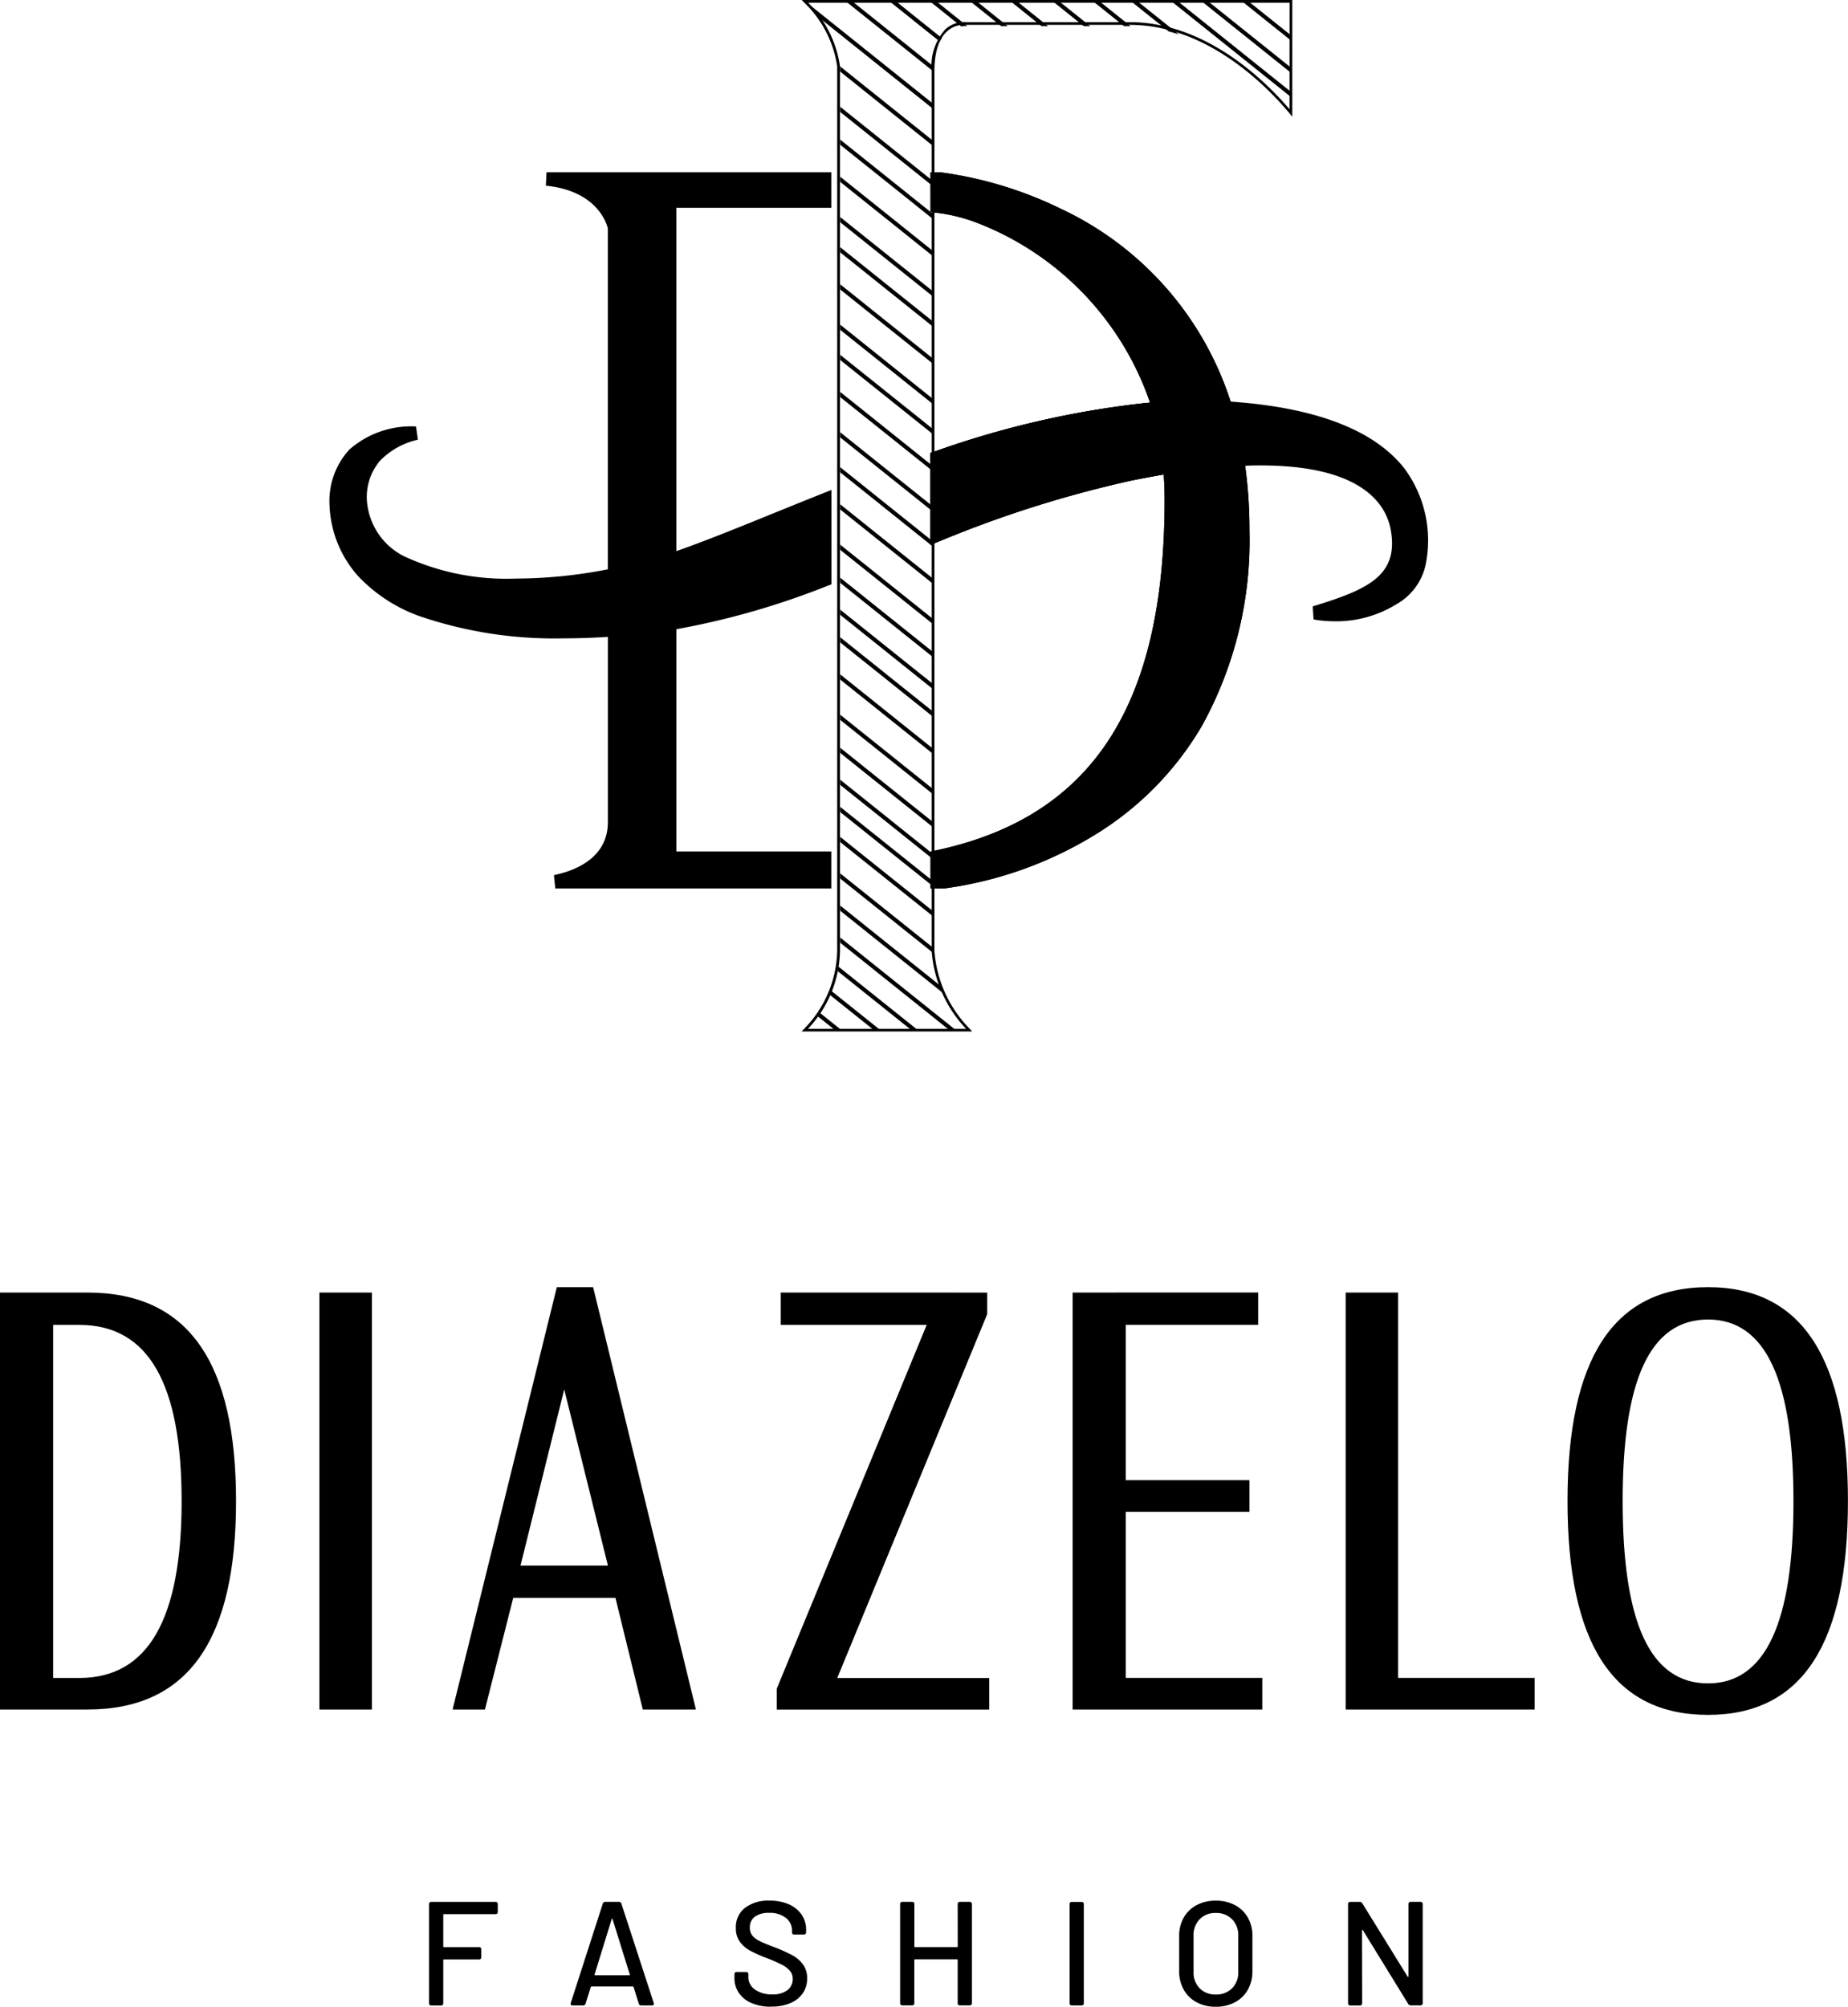 <svg xmlns="http://www.w3.org/2000/svg" xmlns:xlink="http://www.w3.org/1999/xlink" width="91.423" height="99.273" viewBox="0 0 91.423 99.273">
  <defs>
    <clipPath id="clip-path">
      <path id="Path_2960" data-name="Path 2960" d="M569.917,247.84V253.6l-.12-.14c-1.091-1.324-4.039-4.392-7.845-4.392h-8.024a.572.572,0,0,0-.106-.007c-.273,0-1.617.106-1.617,2.3v43.422a6.119,6.119,0,0,0,1.75,3.846l.106.113H545.87l.106-.113a5.641,5.641,0,0,0,1.637-3.846V251.114a5.472,5.472,0,0,0-1.63-3.167l-.113-.106Z" transform="translate(-545.87 -247.84)" fill="none" stroke="#fff" stroke-width="1"/>
    </clipPath>
  </defs>
  <g id="logo" transform="translate(2562 731.1)">
    <path id="Path_2962" data-name="Path 2962" d="M1-31.134v20.627H5.325c5.024,0,7.352-3.493,7.352-10.313S10.349-31.134,5.325-31.134Zm2.628,1.6h1.3c3.427,0,5.057,2.928,5.057,8.716s-1.63,8.75-5.057,8.75h-1.3Zm13.174-1.6v20.627H19.4V-31.134ZM28.547-31.4,23.39-10.507h1.6l1.4-5.523h5.057L32.8-10.507h2.628L30.343-31.4Zm.366,5.057,2.162,8.716H26.75Zm10.713-4.791v1.6h7.219l-7.419,18v1.031H49.938v-1.564H42.42l7.419-18v-1.065Zm14.439,0v20.627h9.382v-1.564H56.692v-8.217h6.121v-1.564H56.692v-7.685h6.554v-1.6Zm13.507,0v20.627h9.349v-1.564H70.166V-31.134ZM85.5-31.4c-4.724,0-6.953,3.593-6.953,10.579,0,7.02,2.229,10.579,6.953,10.579,4.691,0,6.92-3.56,6.92-10.579C92.423-27.807,90.194-31.4,85.5-31.4Zm0,1.6c2.861,0,4.225,3.027,4.225,8.983S88.364-11.8,85.5-11.8c-2.894,0-4.225-3.061-4.225-9.016S82.608-29.8,85.5-29.8Z" transform="translate(-2563 -636.024)"/>
    <path id="Path_2963" data-name="Path 2963" d="M4.3-7.232a.109.109,0,0,1-.029.081.109.109,0,0,1-.081.029H1.641a.032.032,0,0,0-.037.037v1.559a.032.032,0,0,0,.037.037H3.376a.109.109,0,0,1,.081.029.109.109,0,0,1,.029.081v.388a.109.109,0,0,1-.029.081.109.109,0,0,1-.081.029H1.641a.032.032,0,0,0-.037.037v2.13a.109.109,0,0,1-.029.081.109.109,0,0,1-.081.029H1.012a.109.109,0,0,1-.081-.029A.109.109,0,0,1,.9-2.716v-4.9A.109.109,0,0,1,.931-7.7a.109.109,0,0,1,.081-.029H4.188a.109.109,0,0,1,.081.029A.109.109,0,0,1,4.3-7.62Zm7.1,4.626a.119.119,0,0,1-.124-.088l-.256-.82Q11-3.543,10.98-3.543H8.938q-.022,0-.037.029l-.256.82a.119.119,0,0,1-.124.088H8q-.124,0-.088-.124L9.495-7.642a.119.119,0,0,1,.124-.088h.673a.119.119,0,0,1,.124.088l1.6,4.911a.1.1,0,0,1,.007.044q0,.081-.1.081ZM9.092-4.143q-.007.044.029.044H10.8q.044,0,.029-.044l-.849-2.73Q9.97-6.9,9.956-6.9t-.022.029Zm8.732,1.6a2.419,2.419,0,0,1-.959-.176,1.434,1.434,0,0,1-.633-.5,1.29,1.29,0,0,1-.223-.754V-4.15a.109.109,0,0,1,.029-.081.109.109,0,0,1,.081-.029h.468a.109.109,0,0,1,.081.029.109.109,0,0,1,.029.081v.139a.738.738,0,0,0,.322.615,1.393,1.393,0,0,0,.856.242,1.17,1.17,0,0,0,.761-.212.688.688,0,0,0,.256-.556.593.593,0,0,0-.132-.388,1.256,1.256,0,0,0-.384-.3,7.347,7.347,0,0,0-.736-.326,7.433,7.433,0,0,1-.845-.373,1.563,1.563,0,0,1-.516-.443,1.124,1.124,0,0,1-.2-.692,1.194,1.194,0,0,1,.45-.988,1.9,1.9,0,0,1,1.219-.359,2.315,2.315,0,0,1,.951.183,1.462,1.462,0,0,1,.633.512,1.324,1.324,0,0,1,.223.761v.11a.109.109,0,0,1-.029.081.109.109,0,0,1-.081.029h-.476a.118.118,0,0,1-.081-.026.088.088,0,0,1-.029-.07v-.088a.79.79,0,0,0-.3-.633,1.273,1.273,0,0,0-.838-.253,1.152,1.152,0,0,0-.7.187.632.632,0,0,0-.249.538.608.608,0,0,0,.124.4,1.081,1.081,0,0,0,.37.274q.245.121.75.311a8.3,8.3,0,0,1,.842.377,1.607,1.607,0,0,1,.534.454,1.129,1.129,0,0,1,.212.7,1.278,1.278,0,0,1-.212.732,1.386,1.386,0,0,1-.615.49A2.346,2.346,0,0,1,17.824-2.548ZM27.053-7.62a.109.109,0,0,1,.029-.081.109.109,0,0,1,.081-.029h.483a.109.109,0,0,1,.081.029.109.109,0,0,1,.029.081v4.9a.109.109,0,0,1-.029.081.109.109,0,0,1-.081.029h-.483a.109.109,0,0,1-.081-.029.109.109,0,0,1-.029-.081v-2.13a.032.032,0,0,0-.037-.037H24.945a.032.032,0,0,0-.037.037v2.13a.109.109,0,0,1-.029.081.109.109,0,0,1-.081.029h-.483a.109.109,0,0,1-.081-.029.109.109,0,0,1-.029-.081v-4.9a.109.109,0,0,1,.029-.081.109.109,0,0,1,.081-.029H24.8a.109.109,0,0,1,.081.029.109.109,0,0,1,.029.081v2.093a.032.032,0,0,0,.037.037h2.071a.032.032,0,0,0,.037-.037ZM32.7-2.606a.109.109,0,0,1-.081-.029.109.109,0,0,1-.029-.081v-4.9a.109.109,0,0,1,.029-.081.109.109,0,0,1,.081-.029h.483a.109.109,0,0,1,.081.029.109.109,0,0,1,.029.081v4.9a.109.109,0,0,1-.029.081.109.109,0,0,1-.081.029Zm7.122.066a1.969,1.969,0,0,1-.944-.22,1.57,1.57,0,0,1-.637-.618A1.825,1.825,0,0,1,38.01-4.3V-6.039a1.8,1.8,0,0,1,.227-.915,1.577,1.577,0,0,1,.637-.615,1.969,1.969,0,0,1,.944-.22,1.985,1.985,0,0,1,.951.22,1.577,1.577,0,0,1,.637.615,1.8,1.8,0,0,1,.227.915V-4.3a1.825,1.825,0,0,1-.227.919,1.57,1.57,0,0,1-.637.618A1.985,1.985,0,0,1,39.818-2.54Zm0-.607a1.089,1.089,0,0,0,.805-.307,1.1,1.1,0,0,0,.307-.812V-6.046a1.12,1.12,0,0,0-.307-.823,1.082,1.082,0,0,0-.805-.311,1.07,1.07,0,0,0-.8.311,1.128,1.128,0,0,0-.3.823v1.779a1.106,1.106,0,0,0,.3.812A1.076,1.076,0,0,0,39.818-3.148Zm6.653.542a.109.109,0,0,1-.081-.029.109.109,0,0,1-.029-.081v-4.9A.109.109,0,0,1,46.39-7.7a.109.109,0,0,1,.081-.029h.468a.144.144,0,0,1,.132.073l2.24,3.623q.015.022.029.018t.015-.033V-7.62a.109.109,0,0,1,.029-.081.109.109,0,0,1,.081-.029h.483a.109.109,0,0,1,.081.029.109.109,0,0,1,.029.081v4.9a.109.109,0,0,1-.029.081.109.109,0,0,1-.081.029h-.476a.144.144,0,0,1-.132-.073L47.1-6.324q-.015-.022-.029-.018t-.015.033l.007,3.594a.109.109,0,0,1-.029.081.109.109,0,0,1-.081.029Z" transform="translate(-2541.675 -629.286)"/>
    <g id="Group_3147" data-name="Group 3147" transform="translate(-2545.698 -731.1)">
      <g id="Group_3151" data-name="Group 3151" transform="translate(23.516 0.067)">
        <g id="Group_3150" data-name="Group 3150" clip-path="url(#clip-path)">
          <g id="Group_3149" data-name="Group 3149" transform="translate(-2.009 -2.33)">
            <path id="Line_85" data-name="Line 85" d="M6.56,5.362-.094.039.031-.117,6.685,5.206Z" transform="translate(0.094 50.384)"/>
            <path id="Line_94" data-name="Line 94" d="M6.56,5.362-.094.039.031-.117,6.685,5.206Z" transform="translate(2.755 44.81)"/>
            <path id="Line_86" data-name="Line 86" d="M6.56,5.362-.094.039.031-.117,6.685,5.206Z" transform="translate(1.325 49.829)"/>
            <path id="Line_93" data-name="Line 93" d="M6.56,5.362-.094.039.031-.117,6.685,5.206Z" transform="translate(2.655 42.924)"/>
            <path id="Line_87" data-name="Line 87" d="M6.56,5.362-.094.039.031-.117,6.685,5.206Z" transform="translate(2.209 49.053)"/>
            <path id="Line_92" data-name="Line 92" d="M6.56,5.362-.094.039.031-.117,6.685,5.206Z" transform="translate(3.54 42.148)"/>
            <path id="Line_88" data-name="Line 88" d="M7.941,6.471-.094.039.031-.117,8.065,6.315Z" transform="translate(2.705 47.943)"/>
            <path id="Line_91" data-name="Line 91" d="M7.941,6.471-.094.039.031-.117,8.065,6.315Z" transform="translate(3.001 40.373)"/>
            <path id="Line_102" data-name="Line 102" d="M7.941,6.471-.094.039.031-.117,8.065,6.315Z" transform="translate(2.705 31.723)"/>
            <path id="Line_89" data-name="Line 89" d="M7.941,6.471-.094.039.031-.117,8.065,6.315Z" transform="translate(3.296 46.834)"/>
            <path id="Line_90" data-name="Line 90" d="M7.941,6.471-.094.039.031-.117,8.065,6.315Z" transform="translate(3.591 39.264)"/>
            <path id="Line_101" data-name="Line 101" d="M7.941,6.471-.094.039.031-.117,8.065,6.315Z" transform="translate(3.296 30.614)"/>
            <path id="Line_95" data-name="Line 95" d="M7.941,6.471-.094.039.031-.117,8.065,6.315Z" transform="translate(3.001 37.157)"/>
            <path id="Line_100" data-name="Line 100" d="M7.941,6.471-.094.039.031-.117,8.065,6.315Z" transform="translate(2.705 28.507)"/>
            <path id="Line_105" data-name="Line 105" d="M7.941,6.471-.094.039.031-.117,8.065,6.315Z" transform="translate(3.001 23.184)"/>
            <path id="Line_108" data-name="Line 108" d="M7.941,6.471-.094.039.031-.117,8.065,6.315Z" transform="translate(3.001 17.861)"/>
            <path id="Line_111" data-name="Line 111" d="M7.941,6.471-.094.039.031-.117,8.065,6.315Z" transform="translate(3.001 12.538)"/>
            <path id="Line_114" data-name="Line 114" d="M7.941,6.471-.094.039.031-.117,8.065,6.315Z" transform="translate(2.335 6.55)"/>
            <path id="Line_96" data-name="Line 96" d="M7.941,6.471-.094.039.031-.117,8.065,6.315Z" transform="translate(3.001 35.161)"/>
            <path id="Line_99" data-name="Line 99" d="M7.941,6.471-.094.039.031-.117,8.065,6.315Z" transform="translate(2.705 26.511)"/>
            <path id="Line_104" data-name="Line 104" d="M7.941,6.471-.094.039.031-.117,8.065,6.315Z" transform="translate(3.001 21.188)"/>
            <path id="Line_107" data-name="Line 107" d="M7.941,6.471-.094.039.031-.117,8.065,6.315Z" transform="translate(3.001 15.865)"/>
            <path id="Line_110" data-name="Line 110" d="M7.941,6.471-.094.039.031-.117,8.065,6.315Z" transform="translate(3.001 10.542)"/>
            <path id="Line_113" data-name="Line 113" d="M7.941,6.471-.094.039.031-.117,8.065,6.315Z" transform="translate(2.335 4.554)"/>
            <path id="Line_97" data-name="Line 97" d="M7.941,6.471-.094.039.031-.117,8.065,6.315Z" transform="translate(3.001 33.325)"/>
            <path id="Line_98" data-name="Line 98" d="M7.941,6.471-.094.039.031-.117,8.065,6.315Z" transform="translate(2.705 24.675)"/>
            <path id="Line_103" data-name="Line 103" d="M7.941,6.471-.094.039.031-.117,8.065,6.315Z" transform="translate(3.001 19.352)"/>
            <path id="Line_106" data-name="Line 106" d="M7.941,6.471-.094.039.031-.117,8.065,6.315Z" transform="translate(3.001 14.029)"/>
            <path id="Line_109" data-name="Line 109" d="M7.941,6.471-.094.039.031-.117,8.065,6.315Z" transform="translate(3.001 8.706)"/>
            <path id="Line_112" data-name="Line 112" d="M7.941,6.471-.094.039.031-.117,8.065,6.315Z" transform="translate(2.335 2.718)"/>
            <path id="Line_115" data-name="Line 115" d="M7.941,6.471-.094.039.031-.117,8.065,6.315Z" transform="translate(3.001 1.387)"/>
            <path id="Line_116" data-name="Line 116" d="M7.941,6.471-.094.039.031-.117,8.065,6.315Z" transform="translate(4.332 0.722)"/>
            <path id="Line_119" data-name="Line 119" d="M7.941,6.471-.094.039.031-.117,8.065,6.315Z" transform="translate(8.324 0.722)"/>
            <path id="Line_121" data-name="Line 121" d="M7.941,6.471-.094.039.031-.117,8.065,6.315Z" transform="translate(11.651 0.117)"/>
            <path id="Line_123" data-name="Line 123" d="M7.941,6.471-.094.039.031-.117,8.065,6.315Z" transform="translate(16.358 0.782)"/>
            <path id="Line_125" data-name="Line 125" d="M7.941,6.471-.094.039.031-.117,8.065,6.315Z" transform="translate(19.02 0.117)"/>
            <path id="Line_117" data-name="Line 117" d="M7.941,6.471-.094.039.031-.117,8.065,6.315Z" transform="translate(6.328 0.722)"/>
            <path id="Line_118" data-name="Line 118" d="M7.941,6.471-.094.039.031-.117,8.065,6.315Z" transform="translate(10.32 0.722)"/>
            <path id="Line_120" data-name="Line 120" d="M7.941,6.471-.094.039.031-.117,8.065,6.315Z" transform="translate(13.647 0.117)"/>
            <path id="Line_122" data-name="Line 122" d="M7.941,6.471-.094.039.031-.117,8.065,6.315Z" transform="translate(18.354 0.782)"/>
            <path id="Line_124" data-name="Line 124" d="M7.941,6.471-.094.039.031-.117,8.065,6.315Z" transform="translate(21.016 0.117)"/>
          </g>
        </g>
      </g>
      <path id="Path_2961" data-name="Path 2961" d="M314.076,178.42h24.268v5.771l-.118-.141c-1.1-1.323-4.079-4.4-7.919-4.4h-8.1a.981.981,0,0,0-.11-.005c-.342,0-1.457.166-1.457,2.3v43.535a6.138,6.138,0,0,0,1.767,3.855l.1.112h-8.438l.108-.113a5.671,5.671,0,0,0,1.653-3.854V181.705a5.483,5.483,0,0,0-1.647-3.172Zm24.135.133H314.393a5.589,5.589,0,0,1,1.575,3.14l0,.017v43.771a5.757,5.757,0,0,1-1.585,3.834h7.823a6.239,6.239,0,0,1-1.7-3.833V181.945a2.7,2.7,0,0,1,.678-2.079,1.387,1.387,0,0,1,.913-.356,1.2,1.2,0,0,1,.122.006h8.088c3.766,0,6.706,2.907,7.9,4.309Z" transform="translate(-290.715 -178.42)"/>
      <path id="Path_2953" data-name="Path 2953" d="M229.32,273.279V262.231h0c-.913.133-1.827.235-2.721.3V271.5c0,1.852-1.562,2.665-2.935,2.949h13.326v-1.166Zm-6.09-33.6c2.932.3,3.343,2.3,3.361,2.4l0,.025v16.594a25.611,25.611,0,0,0,2.725-.731v-17.19h7.666V239.68Zm29.727,11.412a45.56,45.56,0,0,0-10.4,2.383v3.816a55.934,55.934,0,0,1,9.528-3.011c.5-.1.977-.192,1.43-.271A14.844,14.844,0,0,0,252.957,251.092Z" transform="translate(-212.492 -230.826)"/>
      <path id="Path_2953_-_Outline" data-name="Path 2953 - Outline" d="M237.3,274.61H223.644l-.067-.659c1-.206,2.669-.82,2.669-2.623v-9.273l.308-.022c.844-.062,1.715-.157,2.592-.282l.49-.488v11.516H237.3Zm-11.87-.665h11.2v-.5h-7.666v-11c-.694.095-1.385.17-2.06.226v8.656A2.981,2.981,0,0,1,225.432,273.945Zm.814-15.008V241.963c-.035-.162-.467-1.857-3.066-2.119l.033-.664H237.3v1.759h-7.666v17.1l-.229.075a25.959,25.959,0,0,1-2.76.741Zm-.871-19.092a3.558,3.558,0,0,1,.864.725,2.958,2.958,0,0,1,.662,1.273l.01.062v16.208c.7-.159,1.39-.346,2.06-.56V240.274h7.666v-.428ZM242.2,257.613v-4.544l.226-.076a45.844,45.844,0,0,1,10.48-2.4l.271-.025.078.261a15.2,15.2,0,0,1,.567,2.982l.028.3-.3.053c-.467.082-.945.172-1.421.269a56.5,56.5,0,0,0-9.472,2.995Zm.665-4.066v3.088A55.451,55.451,0,0,1,252,253.787c.379-.077.759-.151,1.135-.219a14.537,14.537,0,0,0-.436-2.286A45.365,45.365,0,0,0,242.869,253.547Z" transform="translate(-212.476 -230.659)"/>
      <path id="Path_2954" data-name="Path 2954" d="M377.185,253.852a22.988,22.988,0,0,1,.22,3.228,18.657,18.657,0,0,1-2.3,9.481,15.149,15.149,0,0,1-5.057,5.205,18.65,18.65,0,0,1-7.387,2.679h-.371v-1.217c7.9-1.683,11.583-7.3,11.583-17.654,0-.463-.017-.919-.051-1.353a15.447,15.447,0,0,0-.663-3.507,14.916,14.916,0,0,0-8.76-9.164,8.6,8.6,0,0,0-2.109-.521V239.68h.1a19.028,19.028,0,0,1,5.854,1.773,15.587,15.587,0,0,1,8.254,9.377A18.549,18.549,0,0,1,377.185,253.852Z" transform="translate(-332.229 -230.826)"/>
      <path id="Path_2954_-_Outline" data-name="Path 2954 - Outline" d="M361.79,239.18l.468,0a19.352,19.352,0,0,1,5.967,1.8,15.91,15.91,0,0,1,8.425,9.575,18.881,18.881,0,0,1,.7,3.076,23.321,23.321,0,0,1,.223,3.275,18.985,18.985,0,0,1-2.345,9.648,15.48,15.48,0,0,1-5.166,5.319,19.134,19.134,0,0,1-7.531,2.729l-.017,0h-.721v-1.819l.263-.056c7.723-1.645,11.32-7.151,11.32-17.329,0-.462-.017-.909-.05-1.327a15.107,15.107,0,0,0-.648-3.433,14.594,14.594,0,0,0-8.575-8.959,8.289,8.289,0,0,0-2.024-.5l-.286-.041Zm.686,34.765a18.433,18.433,0,0,0,7.226-2.627,14.822,14.822,0,0,0,4.947-5.092,18.332,18.332,0,0,0,2.255-9.314,22.656,22.656,0,0,0-.216-3.181,18.216,18.216,0,0,0-.671-2.968,15.259,15.259,0,0,0-8.083-9.179,19.132,19.132,0,0,0-5.479-1.709v.7a8.29,8.29,0,0,1,1.908.5,15.24,15.24,0,0,1,8.945,9.369,15.769,15.769,0,0,1,.677,3.583c.035.434.052.9.052,1.378,0,5.293-.943,9.3-2.883,12.262a12.3,12.3,0,0,1-3.711,3.661,15.784,15.784,0,0,1-4.989,2v.617Z" transform="translate(-332.062 -230.659)"/>
      <path id="Path_2955" data-name="Path 2955" d="M377.4,257.08a18.657,18.657,0,0,1-2.3,9.481,15.149,15.149,0,0,1-5.057,5.205,18.65,18.65,0,0,1-7.387,2.679h-.371v-1.217c7.9-1.683,11.583-7.3,11.583-17.654,0-.463-.017-.919-.051-1.353a15.447,15.447,0,0,0-.663-3.507,14.916,14.916,0,0,0-8.76-9.164,8.6,8.6,0,0,0-2.109-.521V239.68h.1a19.028,19.028,0,0,1,5.854,1.773,15.587,15.587,0,0,1,8.254,9.377,18.549,18.549,0,0,1,.684,3.022A22.988,22.988,0,0,1,377.4,257.08Z" transform="translate(-332.229 -230.826)"/>
      <path id="Path_2955_-_Outline" data-name="Path 2955 - Outline" d="M362.511,274.61h-.721v-1.819l.263-.056c7.723-1.645,11.32-7.151,11.32-17.329,0-.462-.017-.909-.05-1.327a15.107,15.107,0,0,0-.648-3.433,14.594,14.594,0,0,0-8.575-8.959,8.289,8.289,0,0,0-2.024-.5l-.286-.041V239.18l.468,0a19.354,19.354,0,0,1,5.967,1.8,15.91,15.91,0,0,1,8.425,9.575,18.881,18.881,0,0,1,.7,3.076,23.322,23.322,0,0,1,.223,3.275,18.985,18.985,0,0,1-2.345,9.648,15.48,15.48,0,0,1-5.166,5.319,19.134,19.134,0,0,1-7.531,2.729Zm-.055-.665h.021a18.433,18.433,0,0,0,7.226-2.627,14.822,14.822,0,0,0,4.947-5.092,18.332,18.332,0,0,0,2.255-9.314,22.652,22.652,0,0,0-.216-3.181,18.216,18.216,0,0,0-.671-2.968,15.26,15.26,0,0,0-8.083-9.179,19.135,19.135,0,0,0-5.479-1.709v.7a8.292,8.292,0,0,1,1.908.5,15.24,15.24,0,0,1,8.945,9.369,15.769,15.769,0,0,1,.677,3.583c.035.434.052.9.052,1.378,0,5.293-.943,9.3-2.883,12.262a12.3,12.3,0,0,1-3.711,3.661,15.784,15.784,0,0,1-4.989,2Z" transform="translate(-332.062 -230.659)"/>
      <path id="Path_2956" data-name="Path 2956" d="M373.248,324.727c-.453.079-.932.17-1.43.271a55.934,55.934,0,0,0-9.528,3.011v-3.816a45.56,45.56,0,0,1,10.4-2.383A14.841,14.841,0,0,1,373.248,324.727Z" transform="translate(-332.229 -301.544)"/>
      <path id="Path_2956_-_Outline" data-name="Path 2956 - Outline" d="M372.767,321.275l.078.261a15.2,15.2,0,0,1,.567,2.982l.028.3-.3.053c-.467.082-.945.172-1.421.269a56.508,56.508,0,0,0-9.472,2.995l-.455.18v-4.544l.226-.076a45.841,45.841,0,0,1,10.48-2.4Zm-.048,3a14.534,14.534,0,0,0-.436-2.286,45.359,45.359,0,0,0-9.828,2.265v3.088a55.445,55.445,0,0,1,9.129-2.849C371.963,324.415,372.343,324.342,372.719,324.274Z" transform="translate(-332.062 -301.365)"/>
      <path id="Path_2957" data-name="Path 2957" d="M172.511,333.487v3.951a38.7,38.7,0,0,1-7.431,2.129l-.318.049c-.988.145-1.977.25-2.938.315-.764.05-1.52.076-2.248.076-4.051,0-10.894-.81-11.226-6.239a3.438,3.438,0,0,1,.885-2.535,4.306,4.306,0,0,1,3.068-1.044,4.1,4.1,0,0,0-2.044,1.149,3.094,3.094,0,0,0-.688,2.523c.286,2.412,3.15,3.852,7.663,3.852a24.28,24.28,0,0,0,4.662-.474,25.916,25.916,0,0,0,3.315-.881c.164-.054.328-.111.491-.171,1.369-.5,2.907-1.121,4.534-1.783C170.973,334.107,171.732,333.8,172.511,333.487Z" transform="translate(-148.017 -308.759)"/>
      <path id="Path_2957_-_Outline" data-name="Path 2957 - Outline" d="M152.13,329.69l.092.654a3.737,3.737,0,0,0-1.881,1.049,2.775,2.775,0,0,0-.606,2.263,3.341,3.341,0,0,0,2.066,2.572,12.05,12.05,0,0,0,5.267.986,23.944,23.944,0,0,0,4.6-.468,25.573,25.573,0,0,0,3.273-.87c.167-.055.328-.111.483-.168,1.363-.494,2.9-1.118,4.521-1.778l.249-.1c.657-.267,1.336-.542,2.03-.819l.456-.182V337.5l-.215.081a38.878,38.878,0,0,1-7.5,2.146l-.085.013-.237.036c-.989.145-1.986.252-2.963.318-.783.051-1.547.077-2.271.077a20.64,20.64,0,0,1-7.128-1.106,7.78,7.78,0,0,1-3.021-1.978,5.572,5.572,0,0,1-1.409-3.467v-.02a3.755,3.755,0,0,1,.983-2.77A4.621,4.621,0,0,1,152.13,329.69Zm4.938,8.19c-4.7,0-7.686-1.55-7.994-4.145a3.412,3.412,0,0,1,.769-2.783q.059-.066.121-.129a2.647,2.647,0,0,0-.661.479,3.116,3.116,0,0,0-.788,2.289c.324,5.147,6.963,5.917,10.893,5.917.71,0,1.459-.025,2.227-.076.959-.065,1.939-.17,2.911-.313l.232-.035.084-.013a37.6,37.6,0,0,0,7.149-2.03v-3.229c-.534.215-1.059.428-1.571.635l-.246.1c-1.632.663-3.172,1.289-4.546,1.787-.16.059-.328.118-.5.174a26.246,26.246,0,0,1-3.356.892A24.611,24.611,0,0,1,157.067,337.88Z" transform="translate(-147.85 -308.592)"/>
      <path id="Path_2958" data-name="Path 2958" d="M373.248,324.727c-.453.079-.932.17-1.43.271a55.934,55.934,0,0,0-9.528,3.011v-3.816a45.56,45.56,0,0,1,10.4-2.383A14.841,14.841,0,0,1,373.248,324.727Z" transform="translate(-332.229 -301.544)"/>
      <path id="Path_2958_-_Outline" data-name="Path 2958 - Outline" d="M372.767,321.275l.078.261a15.2,15.2,0,0,1,.567,2.982l.028.3-.3.053c-.467.082-.945.172-1.421.269a56.508,56.508,0,0,0-9.472,2.995l-.455.18v-4.544l.226-.076a45.841,45.841,0,0,1,10.48-2.4Zm-.048,3a14.534,14.534,0,0,0-.436-2.286,45.359,45.359,0,0,0-9.828,2.265v3.088a55.445,55.445,0,0,1,9.129-2.849C371.963,324.415,372.343,324.342,372.719,324.274Z" transform="translate(-332.062 -301.365)"/>
      <path id="Path_2959" data-name="Path 2959" d="M474.064,331.7a5.955,5.955,0,0,1-1.01-.087c2.591-.8,4.565-1.531,4.088-4.168-.232-1.291-1.418-3.457-6.753-3.457-.2,0-.4,0-.605.009a19.287,19.287,0,0,0-.547-2.474l.131.011c3.843.334,6.487,1.389,7.861,3.134a5.678,5.678,0,0,1,.979,4.562C478.028,330.424,476.32,331.7,474.064,331.7Z" transform="translate(-424.316 -301.297)"/>
      <path id="Path_2959_-_Outline" data-name="Path 2959 - Outline" d="M473.835,331.847a6.309,6.309,0,0,1-1.066-.091l-.042-.646c2.678-.826,4.274-1.494,3.859-3.791-.214-1.189-1.333-3.183-6.425-3.183-.191,0-.391,0-.6.009l-.293.008-.045-.29a19.005,19.005,0,0,0-.538-2.432l-.136-.465.483.04.132.011c3.938.343,6.661,1.44,8.093,3.26a5.987,5.987,0,0,1,1.046,4.818,2.96,2.96,0,0,1-1.443,1.912A5.673,5.673,0,0,1,473.835,331.847Zm-3.674-8.377c5.577,0,6.83,2.338,7.08,3.731a2.973,2.973,0,0,1-1.012,3.091,5.8,5.8,0,0,1-1.419.8c1.569-.289,2.71-1.235,2.84-2.1a5.369,5.369,0,0,0-.911-4.307c-1.273-1.618-3.721-2.618-7.28-2.976.151.571.278,1.16.38,1.76Z" transform="translate(-424.087 -301.111)"/>
    </g>
  </g>
</svg>
